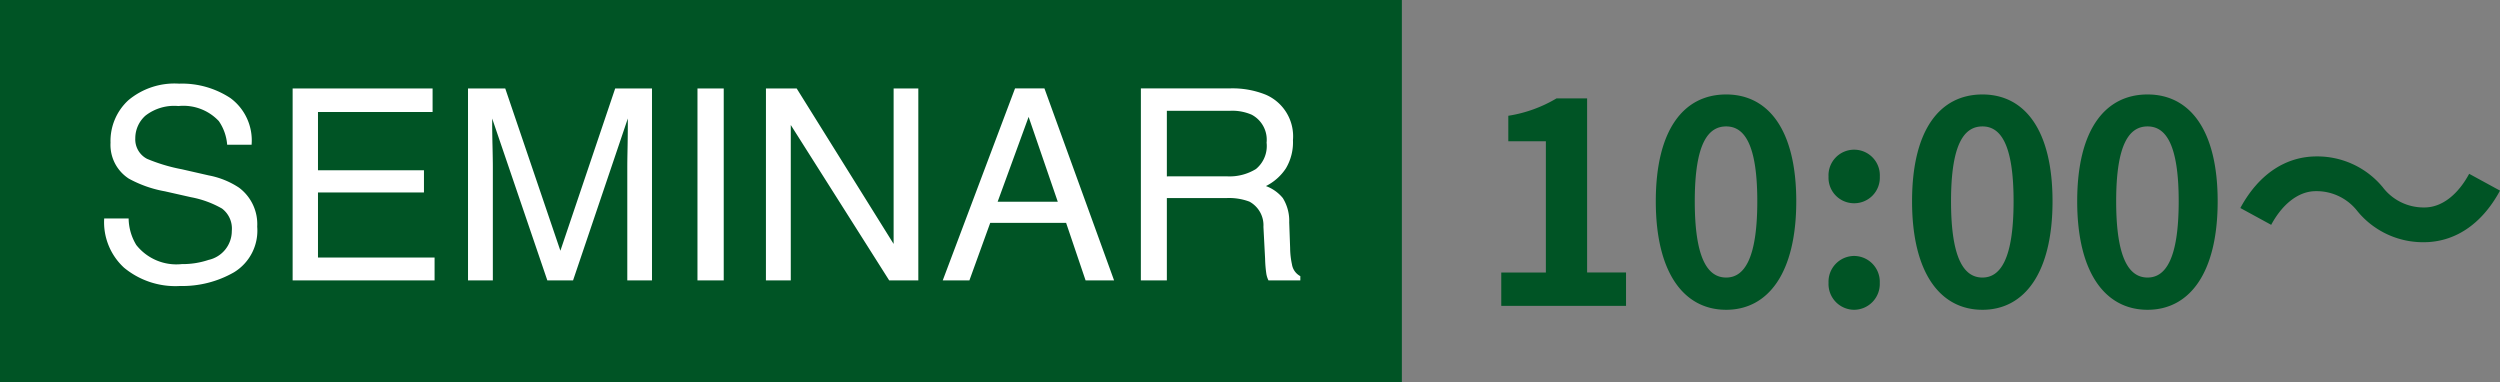 <svg xmlns="http://www.w3.org/2000/svg" width="196.168" height="30" viewBox="0 0 196.168 30">
  <rect x="0" y="0" width="196.168" height="30" fill="#808080" stroke="none"/>
  <g id="グループ_1136" data-name="グループ 1136" transform="translate(-15 -2883)">
    <g id="グループ_1130" data-name="グループ 1130">
      <rect id="長方形_32" data-name="長方形 32" width="110" height="30" transform="translate(15 2883)" fill="#005425"/>
      <path id="パス_466" data-name="パス 466" d="M-44.907-4.86a4.116,4.116,0,0,0,.6,2.082,4.01,4.01,0,0,0,3.579,1.5,6.334,6.334,0,0,0,2.092-.328,2.324,2.324,0,0,0,1.825-2.276,1.965,1.965,0,0,0-.769-1.753,7.765,7.765,0,0,0-2.44-.892l-2.041-.461a9.24,9.24,0,0,1-2.83-.995,3.151,3.151,0,0,1-1.436-2.82,4.342,4.342,0,0,1,1.4-3.333,5.636,5.636,0,0,1,3.979-1.3A6.91,6.91,0,0,1-36.914-14.3a4.126,4.126,0,0,1,1.656,3.656h-1.917a3.774,3.774,0,0,0-.656-1.856A3.813,3.813,0,0,0-41-13.679a3.665,3.665,0,0,0-2.594.759,2.375,2.375,0,0,0-.79,1.764,1.722,1.722,0,0,0,.923,1.62,13.543,13.543,0,0,0,2.738.82l2.112.482a6.472,6.472,0,0,1,2.358.954,3.571,3.571,0,0,1,1.436,3.066,3.827,3.827,0,0,1-1.82,3.579A8.151,8.151,0,0,1-40.867.441a6.325,6.325,0,0,1-4.4-1.436A4.844,4.844,0,0,1-46.824-4.86Zm12.869-10.2h10.982v1.846h-8.993v4.573h8.316V-6.9h-8.316v5.106H-20.9V0H-32.038Zm13.761,0h2.922l4.327,12.735,4.3-12.735H-3.84V0H-5.778V-8.89q0-.461.021-1.528t.021-2.287L-10.033,0h-2.02l-4.327-12.7v.461q0,.554.026,1.687t.026,1.666V0h-1.948Zm18.006,0H1.789V0H-.272Zm5.373,0h2.41l7.608,12.2v-12.2h1.938V0H14.771L7.05-12.192V0H5.1ZM28-6.173l-2.287-6.655-2.43,6.655Zm-3.353-8.89h2.307L32.418,0H30.182L28.655-4.512H22.7L21.067,0H18.975Zm16.632,6.9a3.954,3.954,0,0,0,2.271-.574,2.338,2.338,0,0,0,.836-2.071A2.222,2.222,0,0,0,43.215-13a3.82,3.82,0,0,0-1.671-.308H36.56v5.147Zm-6.757-6.9h6.973a6.954,6.954,0,0,1,2.84.5A3.557,3.557,0,0,1,46.455-11,4,4,0,0,1,45.9-8.788,4.038,4.038,0,0,1,44.333-7.4a3.081,3.081,0,0,1,1.328.943,3.388,3.388,0,0,1,.5,1.9l.072,2.02a6.21,6.21,0,0,0,.144,1.282,1.26,1.26,0,0,0,.656.923V0h-2.5a1.882,1.882,0,0,1-.164-.5,9.644,9.644,0,0,1-.1-1.189L44.138-4.2a2.111,2.111,0,0,0-1.1-1.979,4.538,4.538,0,0,0-1.835-.277H36.56V0H34.52Z" transform="translate(70 2905)" fill="#fff"/>
    </g>
    <path id="パス_465" data-name="パス 465" d="M1.8,0h9.79V-2.618H8.536V-16.28h-2.4a10.56,10.56,0,0,1-3.784,1.364v2H5.3v10.3H1.8ZM19.448.308c3.3,0,5.5-2.9,5.5-8.514s-2.2-8.382-5.5-8.382c-3.322,0-5.522,2.75-5.522,8.382C13.926-2.6,16.126.308,19.448.308Zm0-2.53c-1.408,0-2.464-1.408-2.464-5.984,0-4.554,1.056-5.874,2.464-5.874,1.386,0,2.442,1.32,2.442,5.874C21.89-3.63,20.834-2.222,19.448-2.222ZM29.48-8.052a2.007,2.007,0,0,0,2.024-2.09,2.013,2.013,0,0,0-2.024-2.112,2.009,2.009,0,0,0-2,2.112A2,2,0,0,0,29.48-8.052Zm0,8.36A2.026,2.026,0,0,0,31.5-1.8,2.026,2.026,0,0,0,29.48-3.916a2.022,2.022,0,0,0-2,2.112A2.022,2.022,0,0,0,29.48.308Zm10.076,0c3.3,0,5.5-2.9,5.5-8.514s-2.2-8.382-5.5-8.382c-3.322,0-5.522,2.75-5.522,8.382C34.034-2.6,36.234.308,39.556.308Zm0-2.53c-1.408,0-2.464-1.408-2.464-5.984,0-4.554,1.056-5.874,2.464-5.874C40.942-14.08,42-12.76,42-8.206,42-3.63,40.942-2.222,39.556-2.222ZM52.514.308c3.3,0,5.5-2.9,5.5-8.514s-2.2-8.382-5.5-8.382c-3.322,0-5.522,2.75-5.522,8.382C46.992-2.6,49.192.308,52.514.308Zm0-2.53c-1.408,0-2.464-1.408-2.464-5.984,0-4.554,1.056-5.874,2.464-5.874,1.386,0,2.442,1.32,2.442,5.874C54.956-3.63,53.9-2.222,52.514-2.222Zm21.67-2.772c2.354,0,4.51-1.32,5.984-4.048l-2.42-1.32c-.836,1.562-2.09,2.64-3.5,2.64a4.025,4.025,0,0,1-3.278-1.584,6.657,6.657,0,0,0-5.192-2.42c-2.354,0-4.51,1.32-5.984,4.048l2.42,1.32C63.052-7.92,64.306-9,65.714-9a4.056,4.056,0,0,1,3.278,1.584A6.657,6.657,0,0,0,74.184-4.994Z" transform="translate(131 2907)" fill="#005425"/>
  </g>
</svg>

